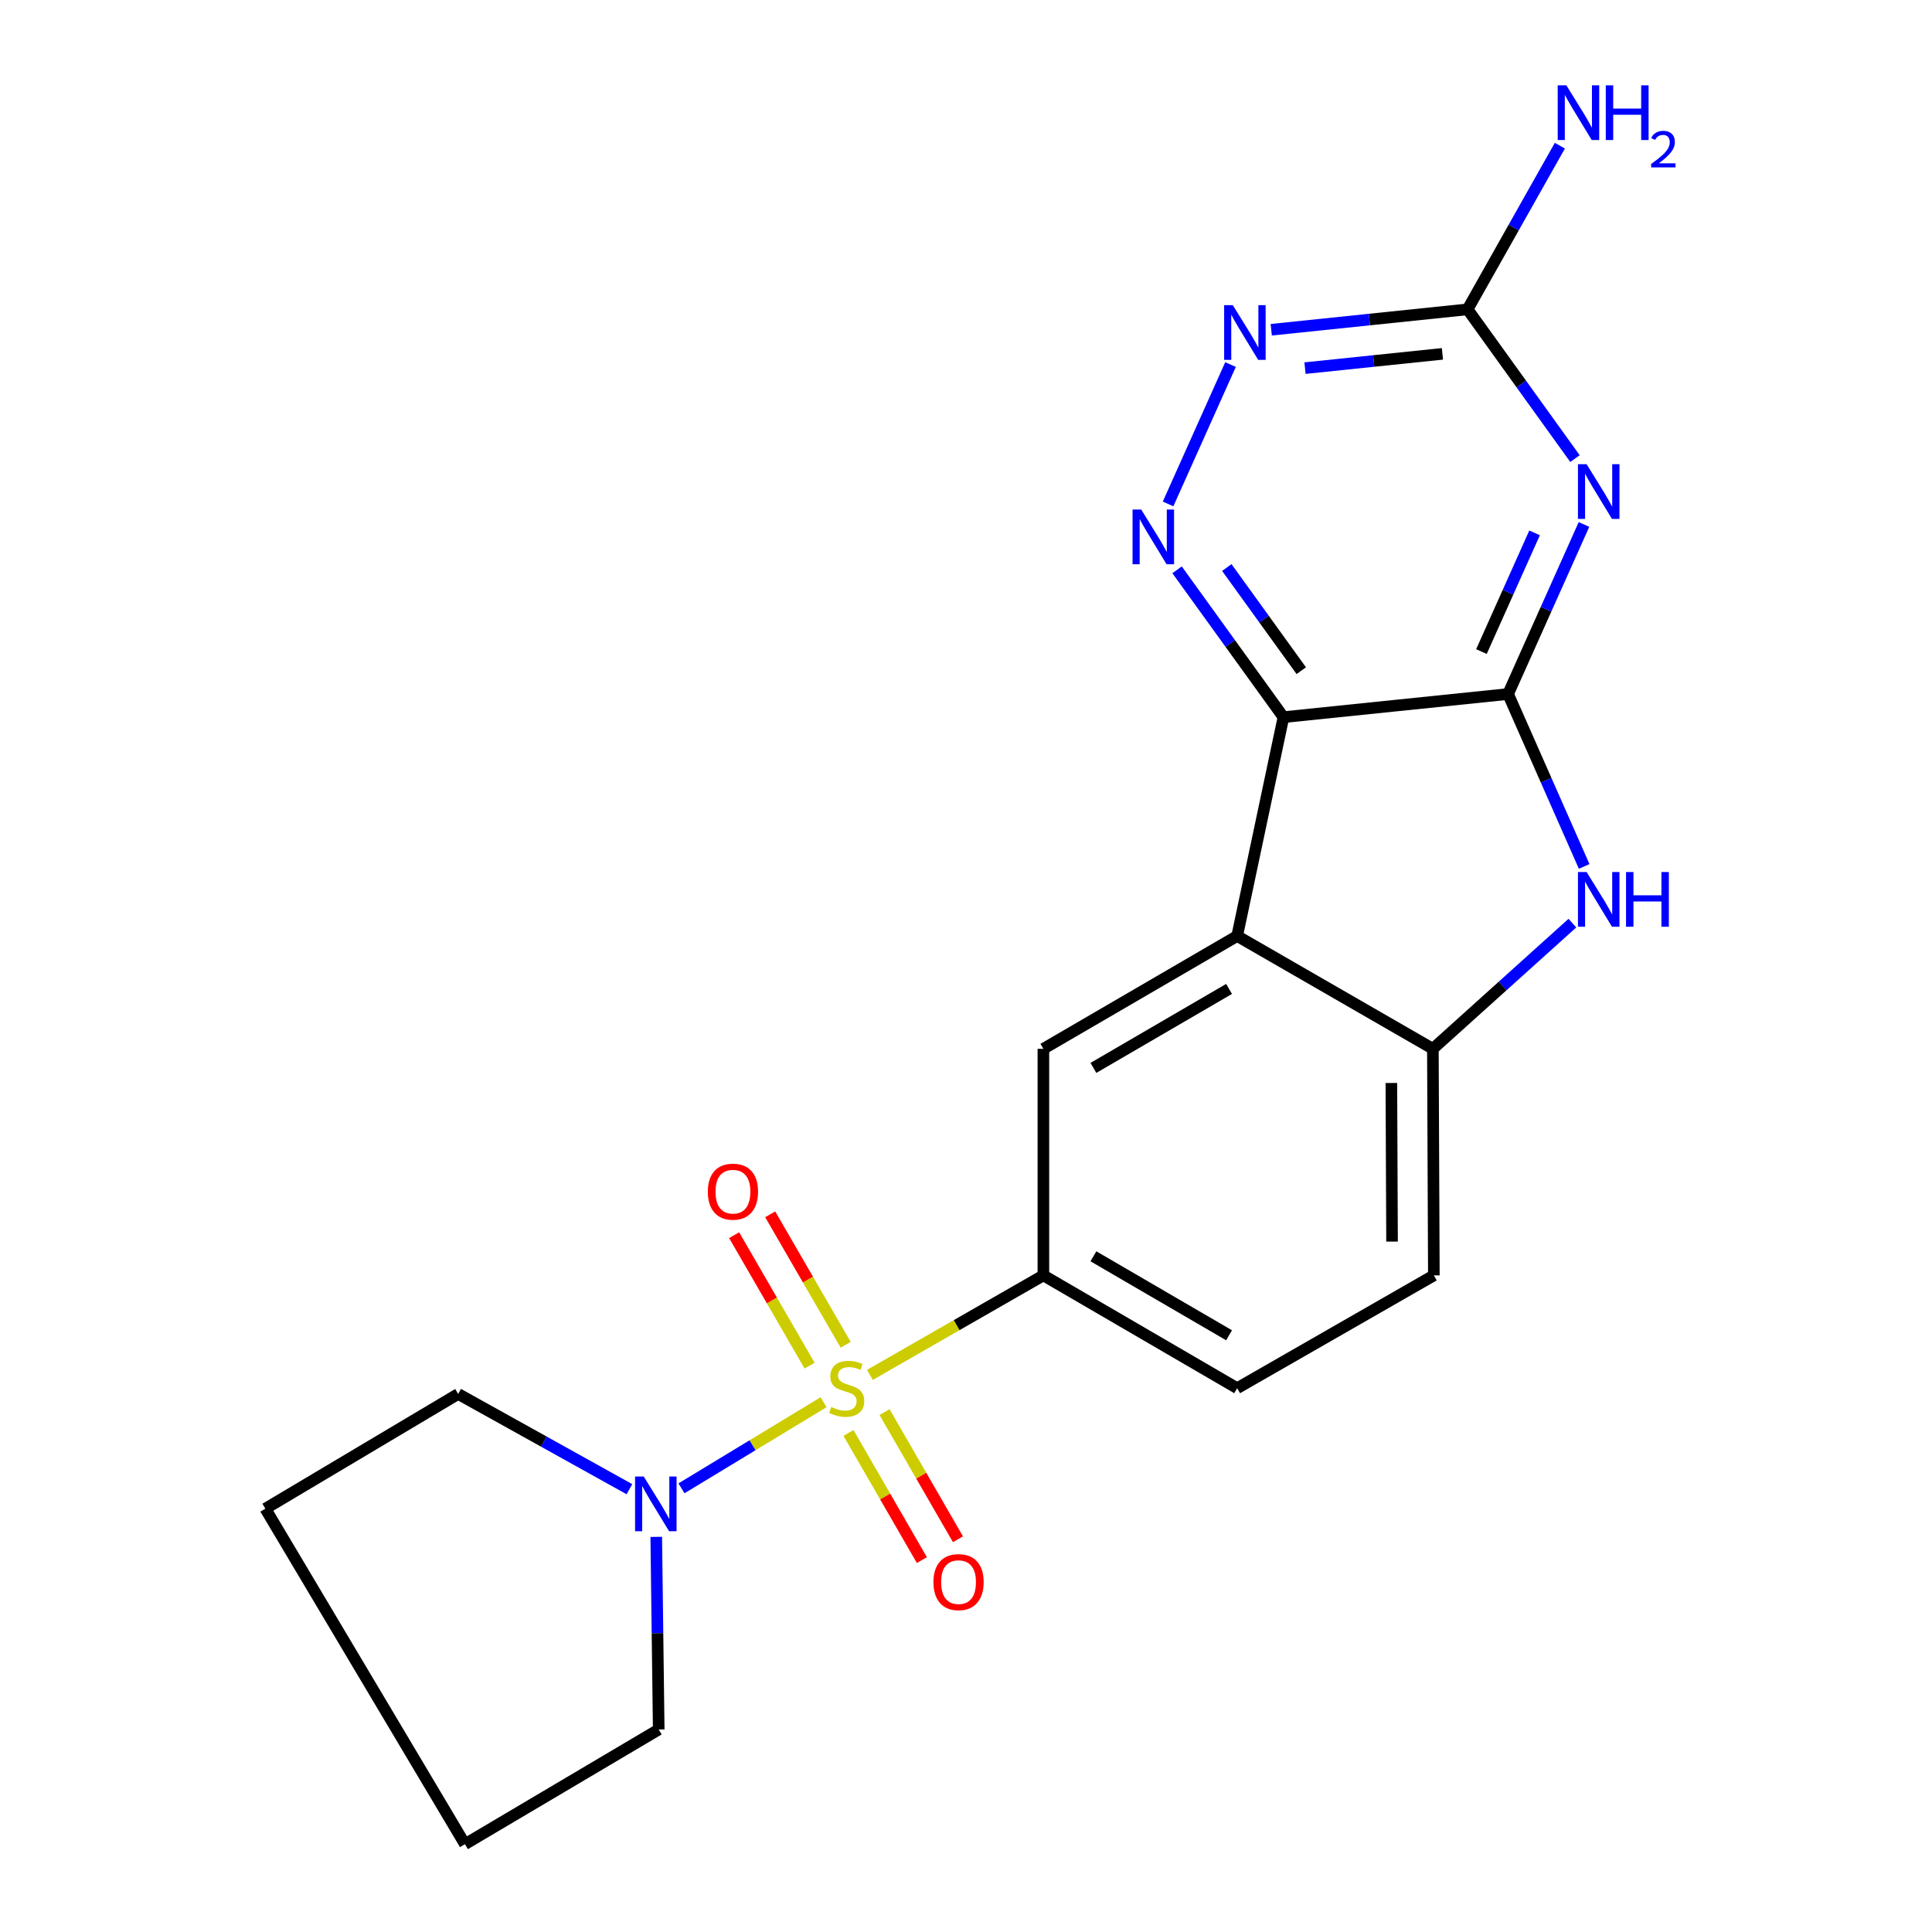 <?xml version='1.0' encoding='iso-8859-1'?>
<svg version='1.1' baseProfile='full'
              xmlns='http://www.w3.org/2000/svg'
                      xmlns:rdkit='http://www.rdkit.org/xml'
                      xmlns:xlink='http://www.w3.org/1999/xlink'
                  xml:space='preserve'
width='1000px' height='1000px' viewBox='0 0 1000 1000'>
<!-- END OF HEADER -->
<rect style='opacity:1.0;fill:#FFFFFF;stroke:none' width='1000' height='1000' x='0' y='0'> </rect>
<path class='bond-6' d='M 450.266,711.638 L 495.162,685.888' style='fill:none;fill-rule:evenodd;stroke:#CCCC00;stroke-width:6px;stroke-linecap:butt;stroke-linejoin:miter;stroke-opacity:1' />
<path class='bond-6' d='M 495.162,685.888 L 540.057,660.138' style='fill:none;fill-rule:evenodd;stroke:#000000;stroke-width:6px;stroke-linecap:butt;stroke-linejoin:miter;stroke-opacity:1' />
<path class='bond-8' d='M 426.283,725.781 L 389.507,748.069' style='fill:none;fill-rule:evenodd;stroke:#CCCC00;stroke-width:6px;stroke-linecap:butt;stroke-linejoin:miter;stroke-opacity:1' />
<path class='bond-8' d='M 389.507,748.069 L 352.731,770.357' style='fill:none;fill-rule:evenodd;stroke:#0000FF;stroke-width:6px;stroke-linecap:butt;stroke-linejoin:miter;stroke-opacity:1' />
<path class='bond-12' d='M 437.718,696.07 L 418.187,662.301' style='fill:none;fill-rule:evenodd;stroke:#CCCC00;stroke-width:6px;stroke-linecap:butt;stroke-linejoin:miter;stroke-opacity:1' />
<path class='bond-12' d='M 418.187,662.301 L 398.656,628.532' style='fill:none;fill-rule:evenodd;stroke:#FF0000;stroke-width:6px;stroke-linecap:butt;stroke-linejoin:miter;stroke-opacity:1' />
<path class='bond-12' d='M 419.051,706.866 L 399.52,673.097' style='fill:none;fill-rule:evenodd;stroke:#CCCC00;stroke-width:6px;stroke-linecap:butt;stroke-linejoin:miter;stroke-opacity:1' />
<path class='bond-12' d='M 399.52,673.097 L 379.989,639.328' style='fill:none;fill-rule:evenodd;stroke:#FF0000;stroke-width:6px;stroke-linecap:butt;stroke-linejoin:miter;stroke-opacity:1' />
<path class='bond-13' d='M 439.174,741.693 L 458.167,774.597' style='fill:none;fill-rule:evenodd;stroke:#CCCC00;stroke-width:6px;stroke-linecap:butt;stroke-linejoin:miter;stroke-opacity:1' />
<path class='bond-13' d='M 458.167,774.597 L 477.16,807.501' style='fill:none;fill-rule:evenodd;stroke:#FF0000;stroke-width:6px;stroke-linecap:butt;stroke-linejoin:miter;stroke-opacity:1' />
<path class='bond-13' d='M 457.85,730.913 L 476.843,763.817' style='fill:none;fill-rule:evenodd;stroke:#CCCC00;stroke-width:6px;stroke-linecap:butt;stroke-linejoin:miter;stroke-opacity:1' />
<path class='bond-13' d='M 476.843,763.817 L 495.836,796.721' style='fill:none;fill-rule:evenodd;stroke:#FF0000;stroke-width:6px;stroke-linecap:butt;stroke-linejoin:miter;stroke-opacity:1' />
<path class='bond-0' d='M 780.579,359.225 L 664.313,371.205' style='fill:none;fill-rule:evenodd;stroke:#000000;stroke-width:6px;stroke-linecap:butt;stroke-linejoin:miter;stroke-opacity:1' />
<path class='bond-2' d='M 780.579,359.225 L 800.224,315.346' style='fill:none;fill-rule:evenodd;stroke:#000000;stroke-width:6px;stroke-linecap:butt;stroke-linejoin:miter;stroke-opacity:1' />
<path class='bond-2' d='M 800.224,315.346 L 819.868,271.467' style='fill:none;fill-rule:evenodd;stroke:#0000FF;stroke-width:6px;stroke-linecap:butt;stroke-linejoin:miter;stroke-opacity:1' />
<path class='bond-2' d='M 766.791,337.25 L 780.542,306.535' style='fill:none;fill-rule:evenodd;stroke:#000000;stroke-width:6px;stroke-linecap:butt;stroke-linejoin:miter;stroke-opacity:1' />
<path class='bond-2' d='M 780.542,306.535 L 794.293,275.819' style='fill:none;fill-rule:evenodd;stroke:#0000FF;stroke-width:6px;stroke-linecap:butt;stroke-linejoin:miter;stroke-opacity:1' />
<path class='bond-23' d='M 780.579,359.225 L 800.27,403.842' style='fill:none;fill-rule:evenodd;stroke:#000000;stroke-width:6px;stroke-linecap:butt;stroke-linejoin:miter;stroke-opacity:1' />
<path class='bond-23' d='M 800.27,403.842 L 819.961,448.459' style='fill:none;fill-rule:evenodd;stroke:#0000FF;stroke-width:6px;stroke-linecap:butt;stroke-linejoin:miter;stroke-opacity:1' />
<path class='bond-1' d='M 664.313,371.205 L 640.354,484.476' style='fill:none;fill-rule:evenodd;stroke:#000000;stroke-width:6px;stroke-linecap:butt;stroke-linejoin:miter;stroke-opacity:1' />
<path class='bond-5' d='M 664.313,371.205 L 636.782,333.068' style='fill:none;fill-rule:evenodd;stroke:#000000;stroke-width:6px;stroke-linecap:butt;stroke-linejoin:miter;stroke-opacity:1' />
<path class='bond-5' d='M 636.782,333.068 L 609.25,294.931' style='fill:none;fill-rule:evenodd;stroke:#0000FF;stroke-width:6px;stroke-linecap:butt;stroke-linejoin:miter;stroke-opacity:1' />
<path class='bond-5' d='M 673.538,347.142 L 654.265,320.446' style='fill:none;fill-rule:evenodd;stroke:#000000;stroke-width:6px;stroke-linecap:butt;stroke-linejoin:miter;stroke-opacity:1' />
<path class='bond-5' d='M 654.265,320.446 L 634.993,293.75' style='fill:none;fill-rule:evenodd;stroke:#0000FF;stroke-width:6px;stroke-linecap:butt;stroke-linejoin:miter;stroke-opacity:1' />
<path class='bond-24' d='M 815.211,237.372 L 787.413,198.745' style='fill:none;fill-rule:evenodd;stroke:#0000FF;stroke-width:6px;stroke-linecap:butt;stroke-linejoin:miter;stroke-opacity:1' />
<path class='bond-24' d='M 787.413,198.745 L 759.614,160.118' style='fill:none;fill-rule:evenodd;stroke:#000000;stroke-width:6px;stroke-linecap:butt;stroke-linejoin:miter;stroke-opacity:1' />
<path class='bond-3' d='M 640.354,484.476 L 540.057,542.866' style='fill:none;fill-rule:evenodd;stroke:#000000;stroke-width:6px;stroke-linecap:butt;stroke-linejoin:miter;stroke-opacity:1' />
<path class='bond-3' d='M 636.158,511.87 L 565.951,552.743' style='fill:none;fill-rule:evenodd;stroke:#000000;stroke-width:6px;stroke-linecap:butt;stroke-linejoin:miter;stroke-opacity:1' />
<path class='bond-22' d='M 640.354,484.476 L 741.656,542.866' style='fill:none;fill-rule:evenodd;stroke:#000000;stroke-width:6px;stroke-linecap:butt;stroke-linejoin:miter;stroke-opacity:1' />
<path class='bond-4' d='M 813.864,477.803 L 777.76,510.335' style='fill:none;fill-rule:evenodd;stroke:#0000FF;stroke-width:6px;stroke-linecap:butt;stroke-linejoin:miter;stroke-opacity:1' />
<path class='bond-4' d='M 777.76,510.335 L 741.656,542.866' style='fill:none;fill-rule:evenodd;stroke:#000000;stroke-width:6px;stroke-linecap:butt;stroke-linejoin:miter;stroke-opacity:1' />
<path class='bond-11' d='M 604.594,260.835 L 636.921,188.689' style='fill:none;fill-rule:evenodd;stroke:#0000FF;stroke-width:6px;stroke-linecap:butt;stroke-linejoin:miter;stroke-opacity:1' />
<path class='bond-10' d='M 540.057,660.138 L 540.057,542.866' style='fill:none;fill-rule:evenodd;stroke:#000000;stroke-width:6px;stroke-linecap:butt;stroke-linejoin:miter;stroke-opacity:1' />
<path class='bond-15' d='M 540.057,660.138 L 640.354,718.528' style='fill:none;fill-rule:evenodd;stroke:#000000;stroke-width:6px;stroke-linecap:butt;stroke-linejoin:miter;stroke-opacity:1' />
<path class='bond-15' d='M 565.951,650.261 L 636.158,691.134' style='fill:none;fill-rule:evenodd;stroke:#000000;stroke-width:6px;stroke-linecap:butt;stroke-linejoin:miter;stroke-opacity:1' />
<path class='bond-7' d='M 741.656,542.866 L 742.159,660.138' style='fill:none;fill-rule:evenodd;stroke:#000000;stroke-width:6px;stroke-linecap:butt;stroke-linejoin:miter;stroke-opacity:1' />
<path class='bond-7' d='M 720.168,560.549 L 720.52,642.64' style='fill:none;fill-rule:evenodd;stroke:#000000;stroke-width:6px;stroke-linecap:butt;stroke-linejoin:miter;stroke-opacity:1' />
<path class='bond-17' d='M 325.786,770.804 L 281.465,746.158' style='fill:none;fill-rule:evenodd;stroke:#0000FF;stroke-width:6px;stroke-linecap:butt;stroke-linejoin:miter;stroke-opacity:1' />
<path class='bond-17' d='M 281.465,746.158 L 237.144,721.511' style='fill:none;fill-rule:evenodd;stroke:#000000;stroke-width:6px;stroke-linecap:butt;stroke-linejoin:miter;stroke-opacity:1' />
<path class='bond-18' d='M 339.672,795.484 L 340.311,845.334' style='fill:none;fill-rule:evenodd;stroke:#0000FF;stroke-width:6px;stroke-linecap:butt;stroke-linejoin:miter;stroke-opacity:1' />
<path class='bond-18' d='M 340.311,845.334 L 340.95,895.185' style='fill:none;fill-rule:evenodd;stroke:#000000;stroke-width:6px;stroke-linecap:butt;stroke-linejoin:miter;stroke-opacity:1' />
<path class='bond-9' d='M 759.614,160.118 L 708.803,165.4' style='fill:none;fill-rule:evenodd;stroke:#000000;stroke-width:6px;stroke-linecap:butt;stroke-linejoin:miter;stroke-opacity:1' />
<path class='bond-9' d='M 708.803,165.4 L 657.992,170.681' style='fill:none;fill-rule:evenodd;stroke:#0000FF;stroke-width:6px;stroke-linecap:butt;stroke-linejoin:miter;stroke-opacity:1' />
<path class='bond-9' d='M 746.6,183.151 L 711.032,186.848' style='fill:none;fill-rule:evenodd;stroke:#000000;stroke-width:6px;stroke-linecap:butt;stroke-linejoin:miter;stroke-opacity:1' />
<path class='bond-9' d='M 711.032,186.848 L 675.465,190.545' style='fill:none;fill-rule:evenodd;stroke:#0000FF;stroke-width:6px;stroke-linecap:butt;stroke-linejoin:miter;stroke-opacity:1' />
<path class='bond-16' d='M 759.614,160.118 L 783.496,117.762' style='fill:none;fill-rule:evenodd;stroke:#000000;stroke-width:6px;stroke-linecap:butt;stroke-linejoin:miter;stroke-opacity:1' />
<path class='bond-16' d='M 783.496,117.762 L 807.379,75.406' style='fill:none;fill-rule:evenodd;stroke:#0000FF;stroke-width:6px;stroke-linecap:butt;stroke-linejoin:miter;stroke-opacity:1' />
<path class='bond-14' d='M 742.159,660.138 L 640.354,718.528' style='fill:none;fill-rule:evenodd;stroke:#000000;stroke-width:6px;stroke-linecap:butt;stroke-linejoin:miter;stroke-opacity:1' />
<path class='bond-20' d='M 237.144,721.511 L 137.351,780.896' style='fill:none;fill-rule:evenodd;stroke:#000000;stroke-width:6px;stroke-linecap:butt;stroke-linejoin:miter;stroke-opacity:1' />
<path class='bond-19' d='M 340.95,895.185 L 240.654,954.545' style='fill:none;fill-rule:evenodd;stroke:#000000;stroke-width:6px;stroke-linecap:butt;stroke-linejoin:miter;stroke-opacity:1' />
<path class='bond-21' d='M 240.654,954.545 L 137.351,780.896' style='fill:none;fill-rule:evenodd;stroke:#000000;stroke-width:6px;stroke-linecap:butt;stroke-linejoin:miter;stroke-opacity:1' />
<path  class='atom-0' d='M 430.252 728.248
Q 430.572 728.368, 431.892 728.928
Q 433.212 729.488, 434.652 729.848
Q 436.132 730.168, 437.572 730.168
Q 440.252 730.168, 441.812 728.888
Q 443.372 727.568, 443.372 725.288
Q 443.372 723.728, 442.572 722.768
Q 441.812 721.808, 440.612 721.288
Q 439.412 720.768, 437.412 720.168
Q 434.892 719.408, 433.372 718.688
Q 431.892 717.968, 430.812 716.448
Q 429.772 714.928, 429.772 712.368
Q 429.772 708.808, 432.172 706.608
Q 434.612 704.408, 439.412 704.408
Q 442.692 704.408, 446.412 705.968
L 445.492 709.048
Q 442.092 707.648, 439.532 707.648
Q 436.772 707.648, 435.252 708.808
Q 433.732 709.928, 433.772 711.888
Q 433.772 713.408, 434.532 714.328
Q 435.332 715.248, 436.452 715.768
Q 437.612 716.288, 439.532 716.888
Q 442.092 717.688, 443.612 718.488
Q 445.132 719.288, 446.212 720.928
Q 447.332 722.528, 447.332 725.288
Q 447.332 729.208, 444.692 731.328
Q 442.092 733.408, 437.732 733.408
Q 435.212 733.408, 433.292 732.848
Q 431.412 732.328, 429.172 731.408
L 430.252 728.248
' fill='#CCCC00'/>
<path  class='atom-3' d='M 821.232 240.277
L 830.512 255.277
Q 831.432 256.757, 832.912 259.437
Q 834.392 262.117, 834.472 262.277
L 834.472 240.277
L 838.232 240.277
L 838.232 268.597
L 834.352 268.597
L 824.392 252.197
Q 823.232 250.277, 821.992 248.077
Q 820.792 245.877, 820.432 245.197
L 820.432 268.597
L 816.752 268.597
L 816.752 240.277
L 821.232 240.277
' fill='#0000FF'/>
<path  class='atom-5' d='M 821.232 451.364
L 830.512 466.364
Q 831.432 467.844, 832.912 470.524
Q 834.392 473.204, 834.472 473.364
L 834.472 451.364
L 838.232 451.364
L 838.232 479.684
L 834.352 479.684
L 824.392 463.284
Q 823.232 461.364, 821.992 459.164
Q 820.792 456.964, 820.432 456.284
L 820.432 479.684
L 816.752 479.684
L 816.752 451.364
L 821.232 451.364
' fill='#0000FF'/>
<path  class='atom-5' d='M 841.632 451.364
L 845.472 451.364
L 845.472 463.404
L 859.952 463.404
L 859.952 451.364
L 863.792 451.364
L 863.792 479.684
L 859.952 479.684
L 859.952 466.604
L 845.472 466.604
L 845.472 479.684
L 841.632 479.684
L 841.632 451.364
' fill='#0000FF'/>
<path  class='atom-6' d='M 590.69 263.733
L 599.97 278.733
Q 600.89 280.213, 602.37 282.893
Q 603.85 285.573, 603.93 285.733
L 603.93 263.733
L 607.69 263.733
L 607.69 292.053
L 603.81 292.053
L 593.85 275.653
Q 592.69 273.733, 591.45 271.533
Q 590.25 269.333, 589.89 268.653
L 589.89 292.053
L 586.21 292.053
L 586.21 263.733
L 590.69 263.733
' fill='#0000FF'/>
<path  class='atom-9' d='M 333.193 764.244
L 342.473 779.244
Q 343.393 780.724, 344.873 783.404
Q 346.353 786.084, 346.433 786.244
L 346.433 764.244
L 350.193 764.244
L 350.193 792.564
L 346.313 792.564
L 336.353 776.164
Q 335.193 774.244, 333.953 772.044
Q 332.753 769.844, 332.393 769.164
L 332.393 792.564
L 328.713 792.564
L 328.713 764.244
L 333.193 764.244
' fill='#0000FF'/>
<path  class='atom-12' d='M 638.095 157.938
L 647.375 172.938
Q 648.295 174.418, 649.775 177.098
Q 651.255 179.778, 651.335 179.938
L 651.335 157.938
L 655.095 157.938
L 655.095 186.258
L 651.215 186.258
L 641.255 169.858
Q 640.095 167.938, 638.855 165.738
Q 637.655 163.538, 637.295 162.858
L 637.295 186.258
L 633.615 186.258
L 633.615 157.938
L 638.095 157.938
' fill='#0000FF'/>
<path  class='atom-13' d='M 366.37 616.803
Q 366.37 610.003, 369.73 606.203
Q 373.09 602.403, 379.37 602.403
Q 385.65 602.403, 389.01 606.203
Q 392.37 610.003, 392.37 616.803
Q 392.37 623.683, 388.97 627.603
Q 385.57 631.483, 379.37 631.483
Q 373.13 631.483, 369.73 627.603
Q 366.37 623.723, 366.37 616.803
M 379.37 628.283
Q 383.69 628.283, 386.01 625.403
Q 388.37 622.483, 388.37 616.803
Q 388.37 611.243, 386.01 608.443
Q 383.69 605.603, 379.37 605.603
Q 375.05 605.603, 372.69 608.403
Q 370.37 611.203, 370.37 616.803
Q 370.37 622.523, 372.69 625.403
Q 375.05 628.283, 379.37 628.283
' fill='#FF0000'/>
<path  class='atom-14' d='M 483.139 818.893
Q 483.139 812.093, 486.499 808.293
Q 489.859 804.493, 496.139 804.493
Q 502.419 804.493, 505.779 808.293
Q 509.139 812.093, 509.139 818.893
Q 509.139 825.773, 505.739 829.693
Q 502.339 833.573, 496.139 833.573
Q 489.899 833.573, 486.499 829.693
Q 483.139 825.813, 483.139 818.893
M 496.139 830.373
Q 500.459 830.373, 502.779 827.493
Q 505.139 824.573, 505.139 818.893
Q 505.139 813.333, 502.779 810.533
Q 500.459 807.693, 496.139 807.693
Q 491.819 807.693, 489.459 810.493
Q 487.139 813.293, 487.139 818.893
Q 487.139 824.613, 489.459 827.493
Q 491.819 830.373, 496.139 830.373
' fill='#FF0000'/>
<path  class='atom-17' d='M 810.75 44.165
L 820.03 59.165
Q 820.95 60.645, 822.43 63.325
Q 823.91 66.005, 823.99 66.165
L 823.99 44.165
L 827.75 44.165
L 827.75 72.485
L 823.87 72.485
L 813.91 56.085
Q 812.75 54.165, 811.51 51.965
Q 810.31 49.765, 809.95 49.085
L 809.95 72.485
L 806.27 72.485
L 806.27 44.165
L 810.75 44.165
' fill='#0000FF'/>
<path  class='atom-17' d='M 831.15 44.165
L 834.99 44.165
L 834.99 56.205
L 849.47 56.205
L 849.47 44.165
L 853.31 44.165
L 853.31 72.485
L 849.47 72.485
L 849.47 59.405
L 834.99 59.405
L 834.99 72.485
L 831.15 72.485
L 831.15 44.165
' fill='#0000FF'/>
<path  class='atom-17' d='M 854.683 71.491
Q 855.369 69.722, 857.006 68.746
Q 858.643 67.742, 860.913 67.742
Q 863.738 67.742, 865.322 69.273
Q 866.906 70.805, 866.906 73.524
Q 866.906 76.296, 864.847 78.883
Q 862.814 81.47, 858.59 84.533
L 867.223 84.533
L 867.223 86.645
L 854.63 86.645
L 854.63 84.876
Q 858.115 82.394, 860.174 80.546
Q 862.26 78.698, 863.263 77.035
Q 864.266 75.372, 864.266 73.656
Q 864.266 71.861, 863.368 70.858
Q 862.471 69.854, 860.913 69.854
Q 859.408 69.854, 858.405 70.462
Q 857.402 71.069, 856.689 72.415
L 854.683 71.491
' fill='#0000FF'/>
</svg>

